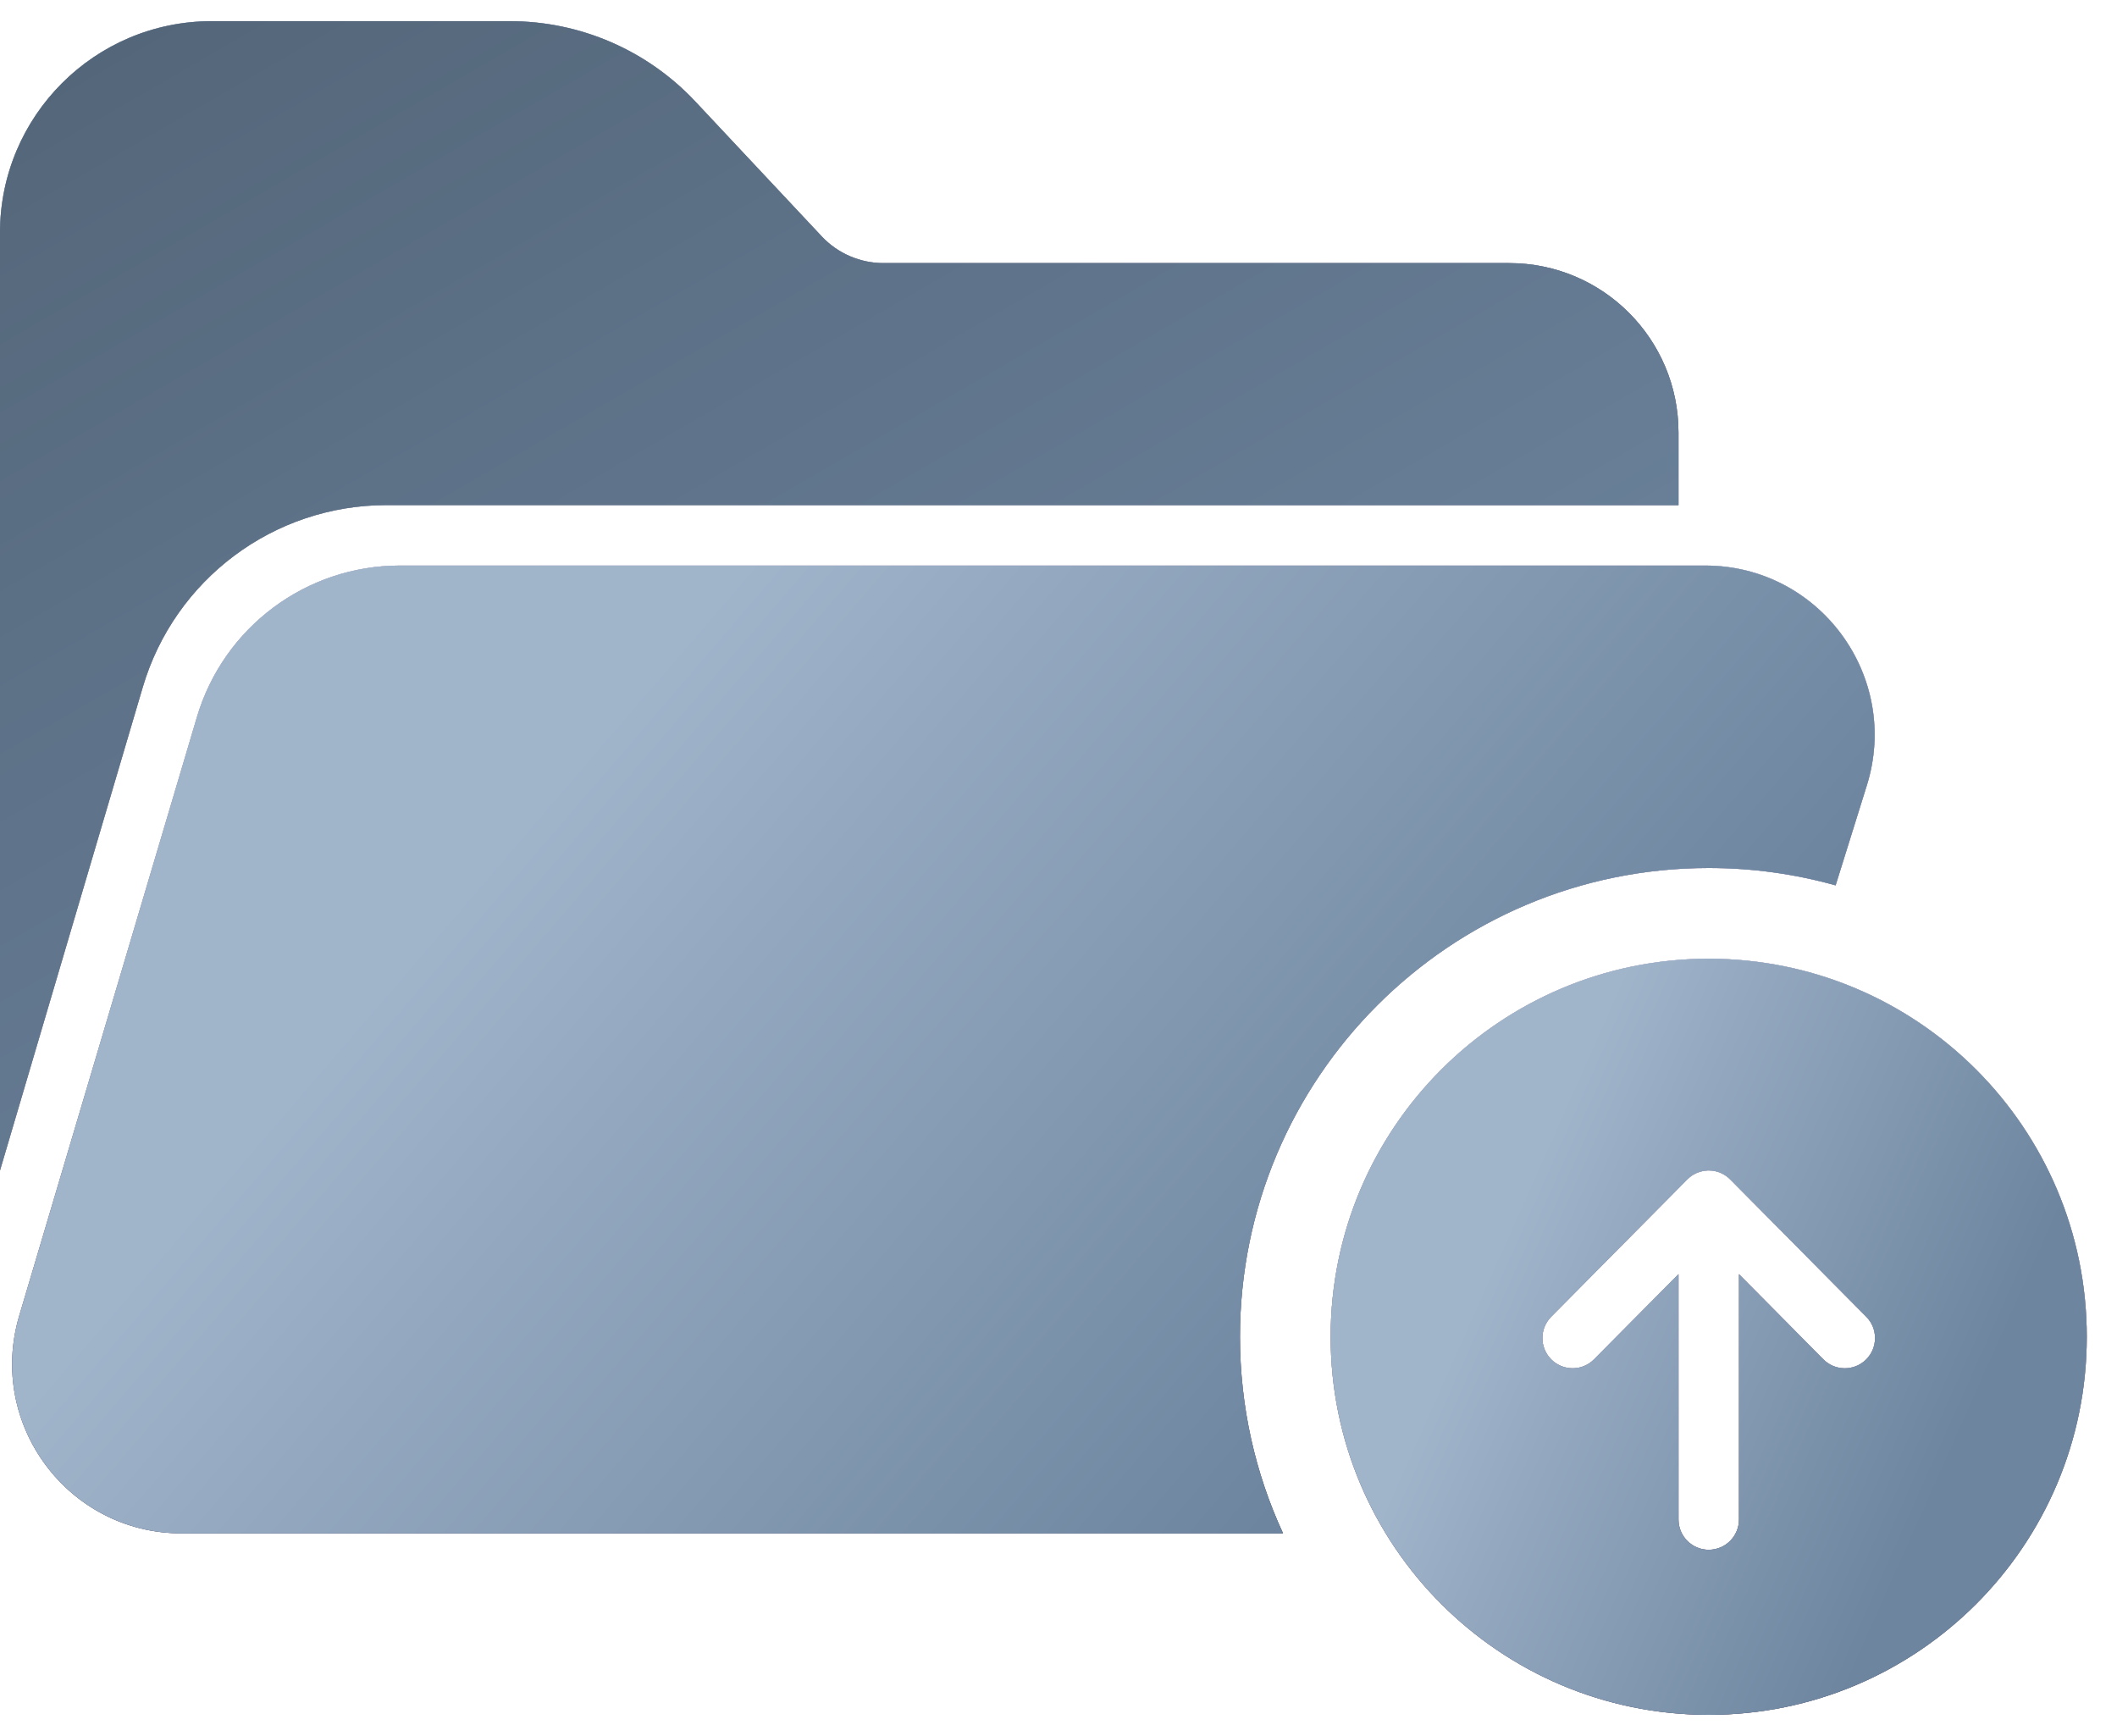 <svg width="50" height="41" viewBox="0 0 50 41" fill="none" xmlns="http://www.w3.org/2000/svg">
<g clip-path="url(#clip0_989_525)">
<path d="M3.372 16.229L0 27.643V5.5C0 2.739 2.239 0.5 5 0.5H12.043C13.702 0.5 15.286 1.186 16.421 2.396L19.407 5.582C19.785 5.985 20.314 6.214 20.866 6.214H35.643C37.852 6.214 39.643 8.005 39.643 10.214V11.929H9.127C6.468 11.929 4.126 13.678 3.372 16.229Z" fill="#F2D0D8"/>
<path d="M3.372 16.229L0 27.643V5.5C0 2.739 2.239 0.5 5 0.5H12.043C13.702 0.5 15.286 1.186 16.421 2.396L19.407 5.582C19.785 5.985 20.314 6.214 20.866 6.214H35.643C37.852 6.214 39.643 8.005 39.643 10.214V11.929H9.127C6.468 11.929 4.126 13.678 3.372 16.229Z" fill="url(#paint0_linear_989_525)"/>
<path d="M3.372 16.229L0 27.643V5.5C0 2.739 2.239 0.5 5 0.5H12.043C13.702 0.5 15.286 1.186 16.421 2.396L19.407 5.582C19.785 5.985 20.314 6.214 20.866 6.214H35.643C37.852 6.214 39.643 8.005 39.643 10.214V11.929H9.127C6.468 11.929 4.126 13.678 3.372 16.229Z" fill="url(#paint1_linear_989_525)"/>
<path d="M3.372 16.229L0 27.643V5.5C0 2.739 2.239 0.5 5 0.5H12.043C13.702 0.5 15.286 1.186 16.421 2.396L19.407 5.582C19.785 5.985 20.314 6.214 20.866 6.214H35.643C37.852 6.214 39.643 8.005 39.643 10.214V11.929H9.127C6.468 11.929 4.126 13.678 3.372 16.229Z" fill="url(#paint2_linear_989_525)"/>
<path fill-rule="evenodd" clip-rule="evenodd" d="M49.286 31.572C49.286 36.503 45.288 40.5 40.357 40.5C35.426 40.5 31.428 36.503 31.428 31.572C31.428 26.641 35.426 22.643 40.357 22.643C45.288 22.643 49.286 26.641 49.286 31.572ZM39.643 30.093V35.887C39.643 36.282 39.963 36.602 40.357 36.602C40.752 36.602 41.072 36.282 41.072 35.887V30.093L43.064 32.104C43.342 32.385 43.794 32.386 44.074 32.109C44.354 31.831 44.356 31.379 44.079 31.099L40.875 27.865C40.744 27.728 40.561 27.643 40.357 27.643C40.35 27.643 40.344 27.643 40.337 27.643C40.212 27.647 40.092 27.683 39.986 27.747C39.937 27.777 39.891 27.813 39.85 27.855L36.635 31.099C36.358 31.379 36.36 31.831 36.64 32.109C36.92 32.386 37.373 32.385 37.65 32.104L39.643 30.093Z" fill="#D9D9D9"/>
<path fill-rule="evenodd" clip-rule="evenodd" d="M49.286 31.572C49.286 36.503 45.288 40.5 40.357 40.5C35.426 40.5 31.428 36.503 31.428 31.572C31.428 26.641 35.426 22.643 40.357 22.643C45.288 22.643 49.286 26.641 49.286 31.572ZM39.643 30.093V35.887C39.643 36.282 39.963 36.602 40.357 36.602C40.752 36.602 41.072 36.282 41.072 35.887V30.093L43.064 32.104C43.342 32.385 43.794 32.386 44.074 32.109C44.354 31.831 44.356 31.379 44.079 31.099L40.875 27.865C40.744 27.728 40.561 27.643 40.357 27.643C40.35 27.643 40.344 27.643 40.337 27.643C40.212 27.647 40.092 27.683 39.986 27.747C39.937 27.777 39.891 27.813 39.85 27.855L36.635 31.099C36.358 31.379 36.36 31.831 36.64 32.109C36.92 32.386 37.373 32.385 37.65 32.104L39.643 30.093Z" fill="#CF99A5"/>
<path fill-rule="evenodd" clip-rule="evenodd" d="M49.286 31.572C49.286 36.503 45.288 40.5 40.357 40.5C35.426 40.5 31.428 36.503 31.428 31.572C31.428 26.641 35.426 22.643 40.357 22.643C45.288 22.643 49.286 26.641 49.286 31.572ZM39.643 30.093V35.887C39.643 36.282 39.963 36.602 40.357 36.602C40.752 36.602 41.072 36.282 41.072 35.887V30.093L43.064 32.104C43.342 32.385 43.794 32.386 44.074 32.109C44.354 31.831 44.356 31.379 44.079 31.099L40.875 27.865C40.744 27.728 40.561 27.643 40.357 27.643C40.35 27.643 40.344 27.643 40.337 27.643C40.212 27.647 40.092 27.683 39.986 27.747C39.937 27.777 39.891 27.813 39.85 27.855L36.635 31.099C36.358 31.379 36.36 31.831 36.64 32.109C36.92 32.386 37.373 32.385 37.65 32.104L39.643 30.093Z" fill="url(#paint3_linear_989_525)"/>
<path fill-rule="evenodd" clip-rule="evenodd" d="M49.286 31.572C49.286 36.503 45.288 40.5 40.357 40.5C35.426 40.5 31.428 36.503 31.428 31.572C31.428 26.641 35.426 22.643 40.357 22.643C45.288 22.643 49.286 26.641 49.286 31.572ZM39.643 30.093V35.887C39.643 36.282 39.963 36.602 40.357 36.602C40.752 36.602 41.072 36.282 41.072 35.887V30.093L43.064 32.104C43.342 32.385 43.794 32.386 44.074 32.109C44.354 31.831 44.356 31.379 44.079 31.099L40.875 27.865C40.744 27.728 40.561 27.643 40.357 27.643C40.35 27.643 40.344 27.643 40.337 27.643C40.212 27.647 40.092 27.683 39.986 27.747C39.937 27.777 39.891 27.813 39.85 27.855L36.635 31.099C36.358 31.379 36.36 31.831 36.64 32.109C36.92 32.386 37.373 32.385 37.65 32.104L39.643 30.093Z" fill="url(#paint4_linear_989_525)"/>
<path fill-rule="evenodd" clip-rule="evenodd" d="M49.286 31.572C49.286 36.503 45.288 40.5 40.357 40.5C35.426 40.5 31.428 36.503 31.428 31.572C31.428 26.641 35.426 22.643 40.357 22.643C45.288 22.643 49.286 26.641 49.286 31.572ZM39.643 30.093V35.887C39.643 36.282 39.963 36.602 40.357 36.602C40.752 36.602 41.072 36.282 41.072 35.887V30.093L43.064 32.104C43.342 32.385 43.794 32.386 44.074 32.109C44.354 31.831 44.356 31.379 44.079 31.099L40.875 27.865C40.744 27.728 40.561 27.643 40.357 27.643C40.35 27.643 40.344 27.643 40.337 27.643C40.212 27.647 40.092 27.683 39.986 27.747C39.937 27.777 39.891 27.813 39.85 27.855L36.635 31.099C36.358 31.379 36.36 31.831 36.64 32.109C36.92 32.386 37.373 32.385 37.65 32.104L39.643 30.093Z" fill="url(#paint5_linear_989_525)"/>
<path fill-rule="evenodd" clip-rule="evenodd" d="M43.354 20.91C42.401 20.643 41.395 20.5 40.357 20.5C34.242 20.5 29.286 25.457 29.286 31.571C29.286 33.229 29.65 34.802 30.303 36.214H4.288C1.614 36.214 -0.307 33.639 0.454 31.076L4.652 16.934C5.282 14.812 7.232 13.357 9.445 13.357H40.273C42.972 13.357 44.896 15.974 44.091 18.55L43.354 20.91Z" fill="#CF99A5"/>
<path fill-rule="evenodd" clip-rule="evenodd" d="M43.354 20.91C42.401 20.643 41.395 20.5 40.357 20.5C34.242 20.5 29.286 25.457 29.286 31.571C29.286 33.229 29.65 34.802 30.303 36.214H4.288C1.614 36.214 -0.307 33.639 0.454 31.076L4.652 16.934C5.282 14.812 7.232 13.357 9.445 13.357H40.273C42.972 13.357 44.896 15.974 44.091 18.55L43.354 20.91Z" fill="url(#paint6_linear_989_525)"/>
<path fill-rule="evenodd" clip-rule="evenodd" d="M43.354 20.91C42.401 20.643 41.395 20.5 40.357 20.5C34.242 20.5 29.286 25.457 29.286 31.571C29.286 33.229 29.65 34.802 30.303 36.214H4.288C1.614 36.214 -0.307 33.639 0.454 31.076L4.652 16.934C5.282 14.812 7.232 13.357 9.445 13.357H40.273C42.972 13.357 44.896 15.974 44.091 18.55L43.354 20.91Z" fill="url(#paint7_linear_989_525)"/>
<path fill-rule="evenodd" clip-rule="evenodd" d="M43.354 20.91C42.401 20.643 41.395 20.5 40.357 20.5C34.242 20.5 29.286 25.457 29.286 31.571C29.286 33.229 29.65 34.802 30.303 36.214H4.288C1.614 36.214 -0.307 33.639 0.454 31.076L4.652 16.934C5.282 14.812 7.232 13.357 9.445 13.357H40.273C42.972 13.357 44.896 15.974 44.091 18.55L43.354 20.91Z" fill="url(#paint8_linear_989_525)"/>
</g>
<defs>
<linearGradient id="paint0_linear_989_525" x1="19.821" y1="0.5" x2="19.821" y2="27.643" gradientUnits="userSpaceOnUse">
<stop stop-color="#C7C6C6"/>
<stop offset="1" stop-color="#C69FA9"/>
</linearGradient>
<linearGradient id="paint1_linear_989_525" x1="12.919" y1="0.5" x2="34.852" y2="12.249" gradientUnits="userSpaceOnUse">
<stop stop-color="#7891AF"/>
<stop offset="1" stop-color="#4B6889"/>
</linearGradient>
<linearGradient id="paint2_linear_989_525" x1="7.915" y1="-5.318" x2="26.794" y2="27.29" gradientUnits="userSpaceOnUse">
<stop stop-color="#526477"/>
<stop offset="1" stop-color="#6D859F"/>
</linearGradient>
<linearGradient id="paint3_linear_989_525" x1="35.414" y1="26.23" x2="44.065" y2="27.947" gradientUnits="userSpaceOnUse">
<stop stop-color="#DEC0C6"/>
<stop offset="1" stop-color="#D2B3B9"/>
</linearGradient>
<linearGradient id="paint4_linear_989_525" x1="40.357" y1="22.684" x2="40.357" y2="40.5" gradientUnits="userSpaceOnUse">
<stop stop-color="#A2C3EA"/>
<stop offset="1" stop-color="#355070"/>
</linearGradient>
<linearGradient id="paint5_linear_989_525" x1="38.444" y1="22.643" x2="49.221" y2="27.459" gradientUnits="userSpaceOnUse">
<stop stop-color="#A0B4CA"/>
<stop offset="1" stop-color="#6D859F"/>
</linearGradient>
<linearGradient id="paint6_linear_989_525" x1="10.105" y1="17.949" x2="29.436" y2="25.332" gradientUnits="userSpaceOnUse">
<stop stop-color="#DEC0C6"/>
<stop offset="1" stop-color="#D2B3B9"/>
</linearGradient>
<linearGradient id="paint7_linear_989_525" x1="22.281" y1="13.409" x2="22.281" y2="36.214" gradientUnits="userSpaceOnUse">
<stop stop-color="#A2C3EA"/>
<stop offset="1" stop-color="#355070"/>
</linearGradient>
<linearGradient id="paint8_linear_989_525" x1="17.568" y1="13.357" x2="35.879" y2="29.102" gradientUnits="userSpaceOnUse">
<stop stop-color="#A0B4CA"/>
<stop offset="1" stop-color="#6D859F"/>
</linearGradient>
<clipPath id="clip0_989_525">
<rect width="50" height="40" fill="white" transform="translate(0 0.5)"/>
</clipPath>
</defs>
</svg>
